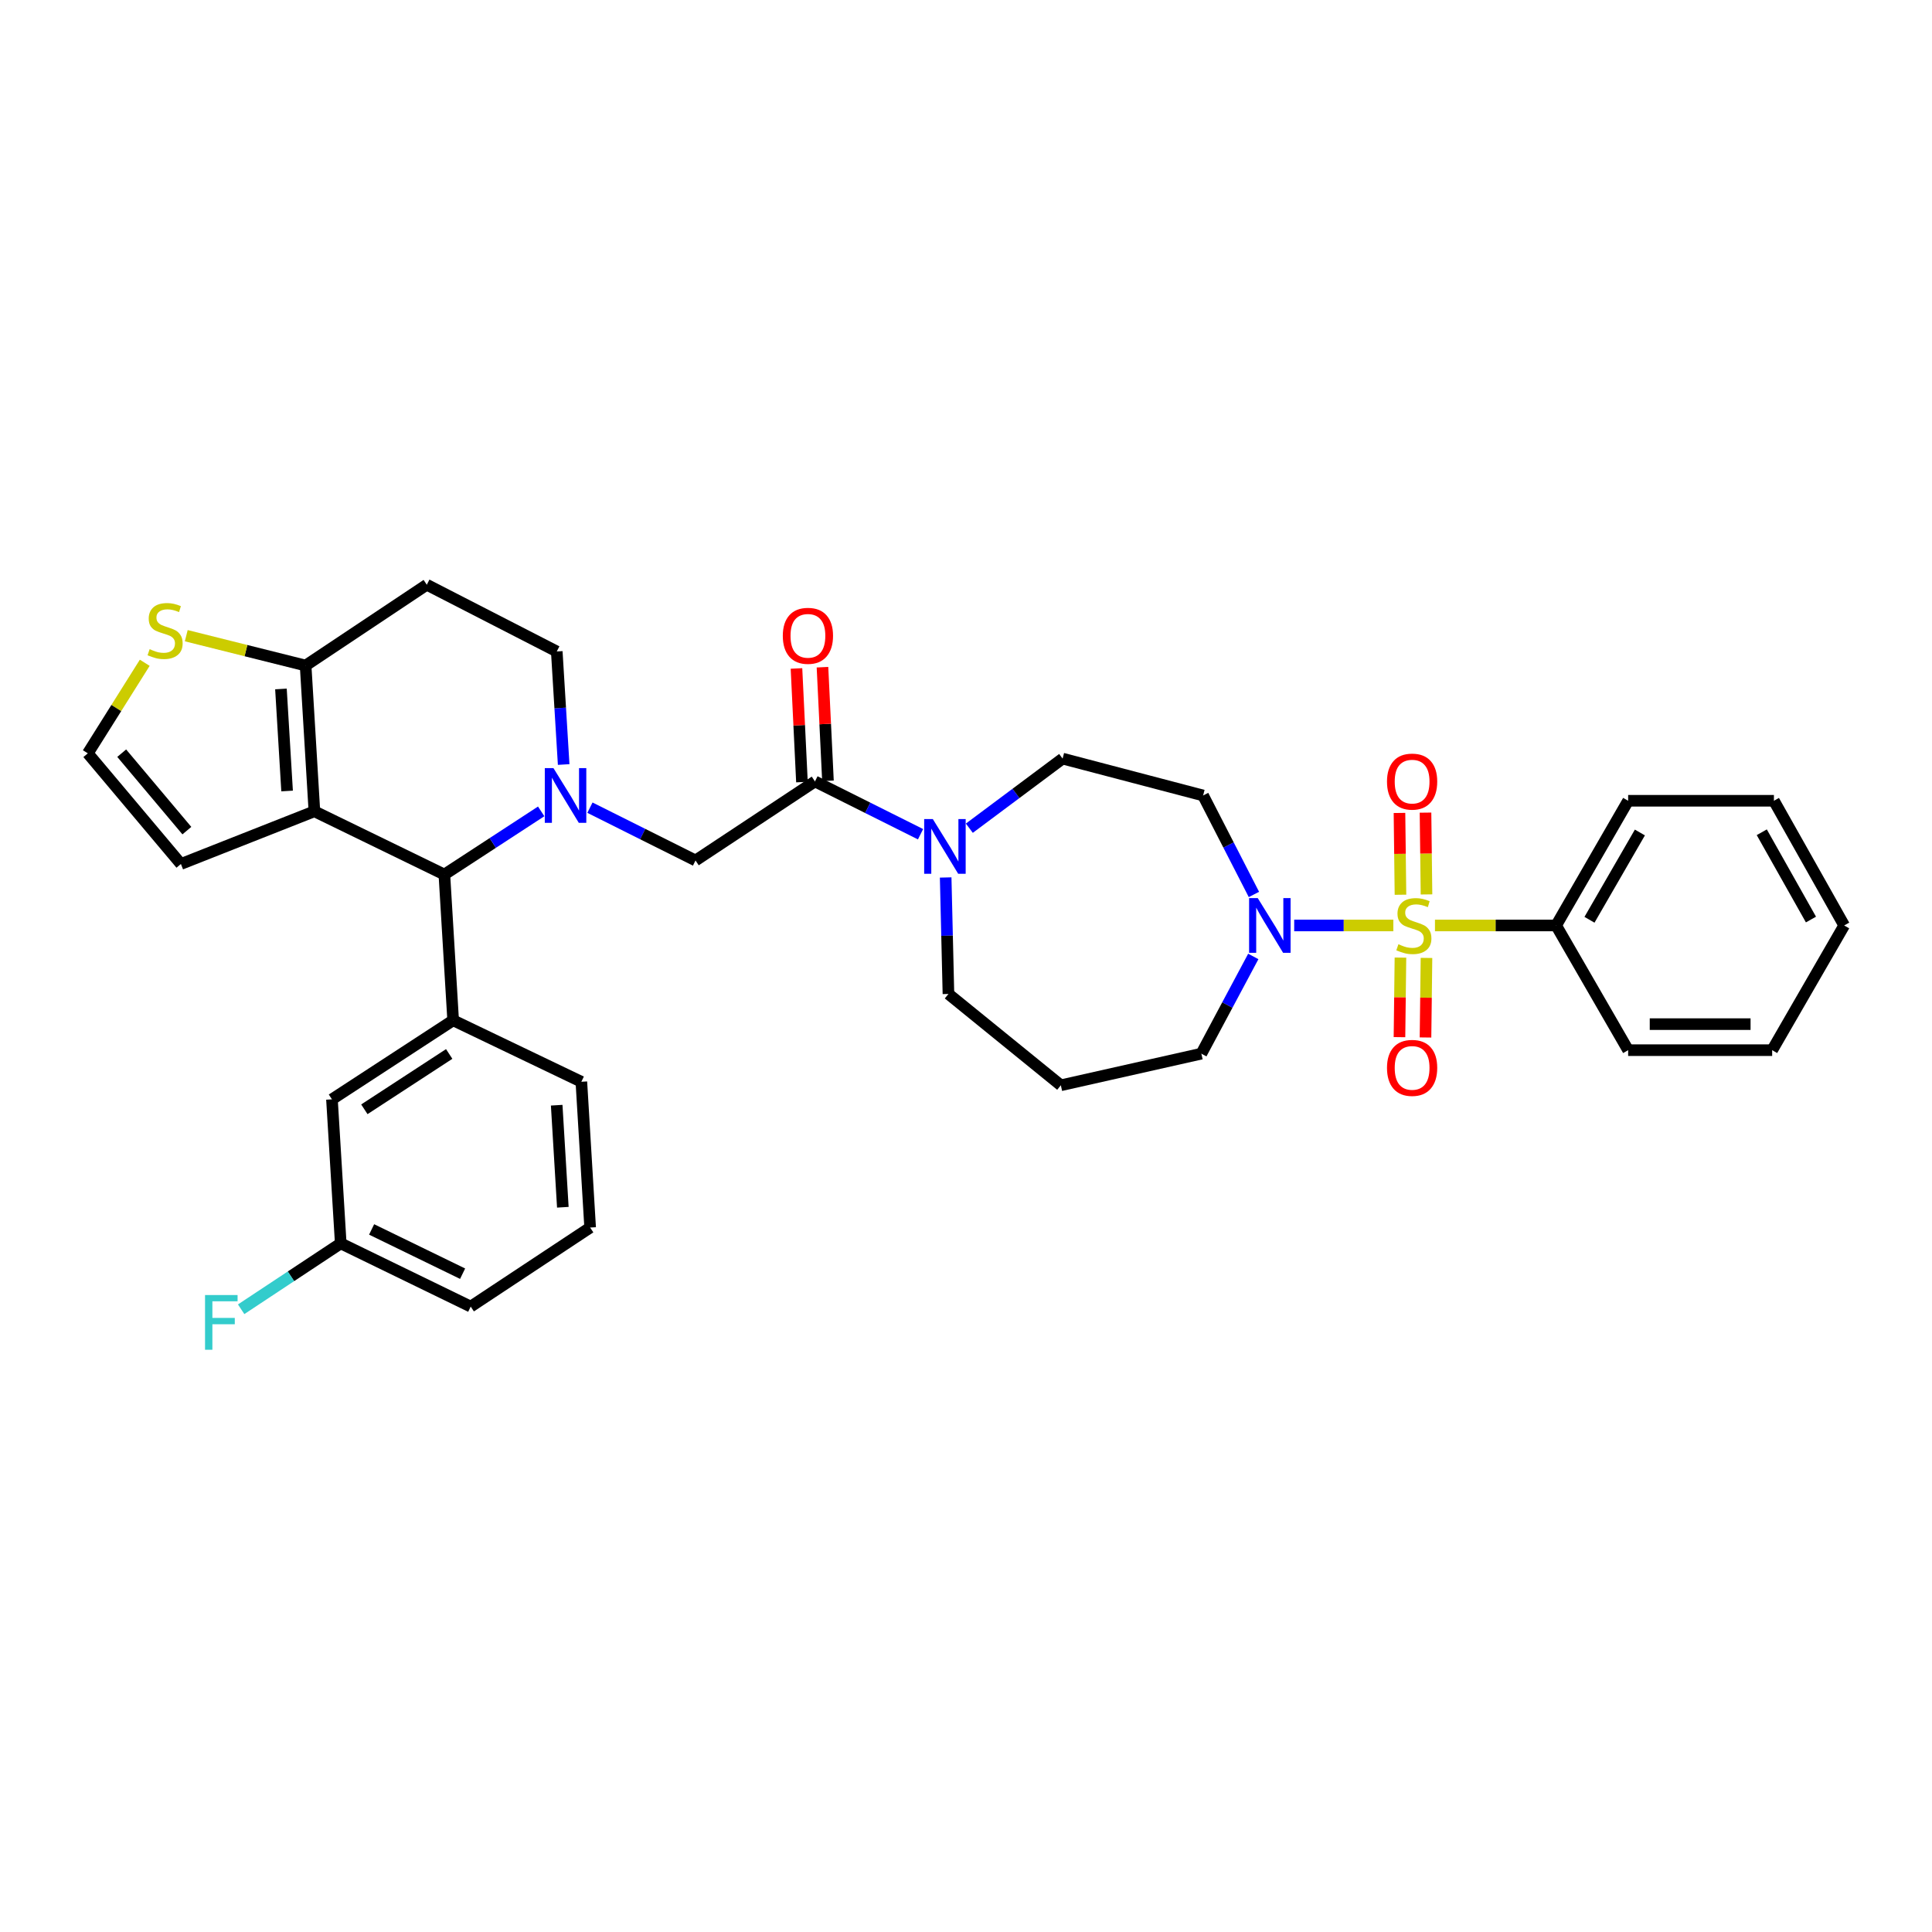 <?xml version='1.0' encoding='iso-8859-1'?>
<svg version='1.1' baseProfile='full'
              xmlns='http://www.w3.org/2000/svg'
                      xmlns:rdkit='http://www.rdkit.org/xml'
                      xmlns:xlink='http://www.w3.org/1999/xlink'
                  xml:space='preserve'
width='1000px' height='1000px' viewBox='0 0 1000 1000'>
<!-- END OF HEADER -->
<rect style='opacity:1.0;fill:#FFFFFF;stroke:none' width='1000' height='1000' x='0' y='0'> </rect>
<path class='bond-0' d='M 805.451,479.017 L 842.726,414.476' style='fill:none;fill-rule:evenodd;stroke:#000000;stroke-width:6px;stroke-linecap:butt;stroke-linejoin:miter;stroke-opacity:1' />
<path class='bond-0' d='M 822.712,476.076 L 848.805,430.897' style='fill:none;fill-rule:evenodd;stroke:#000000;stroke-width:6px;stroke-linecap:butt;stroke-linejoin:miter;stroke-opacity:1' />
<path class='bond-1' d='M 805.451,479.017 L 842.726,543.566' style='fill:none;fill-rule:evenodd;stroke:#000000;stroke-width:6px;stroke-linecap:butt;stroke-linejoin:miter;stroke-opacity:1' />
<path class='bond-2' d='M 805.451,479.017 L 774.093,479.017' style='fill:none;fill-rule:evenodd;stroke:#000000;stroke-width:6px;stroke-linecap:butt;stroke-linejoin:miter;stroke-opacity:1' />
<path class='bond-2' d='M 774.093,479.017 L 742.734,479.017' style='fill:none;fill-rule:evenodd;stroke:#CCCC00;stroke-width:6px;stroke-linecap:butt;stroke-linejoin:miter;stroke-opacity:1' />
<path class='bond-3' d='M 648.701,495.058 L 635.261,520.218' style='fill:none;fill-rule:evenodd;stroke:#0000FF;stroke-width:6px;stroke-linecap:butt;stroke-linejoin:miter;stroke-opacity:1' />
<path class='bond-3' d='M 635.261,520.218 L 621.821,545.378' style='fill:none;fill-rule:evenodd;stroke:#000000;stroke-width:6px;stroke-linecap:butt;stroke-linejoin:miter;stroke-opacity:1' />
<path class='bond-4' d='M 669.873,479.017 L 695.529,479.017' style='fill:none;fill-rule:evenodd;stroke:#0000FF;stroke-width:6px;stroke-linecap:butt;stroke-linejoin:miter;stroke-opacity:1' />
<path class='bond-4' d='M 695.529,479.017 L 721.185,479.017' style='fill:none;fill-rule:evenodd;stroke:#CCCC00;stroke-width:6px;stroke-linecap:butt;stroke-linejoin:miter;stroke-opacity:1' />
<path class='bond-5' d='M 649.028,462.967 L 635.878,437.355' style='fill:none;fill-rule:evenodd;stroke:#0000FF;stroke-width:6px;stroke-linecap:butt;stroke-linejoin:miter;stroke-opacity:1' />
<path class='bond-5' d='M 635.878,437.355 L 622.727,411.743' style='fill:none;fill-rule:evenodd;stroke:#000000;stroke-width:6px;stroke-linecap:butt;stroke-linejoin:miter;stroke-opacity:1' />
<path class='bond-6' d='M 738.356,462.952 L 738.099,441.784' style='fill:none;fill-rule:evenodd;stroke:#CCCC00;stroke-width:6px;stroke-linecap:butt;stroke-linejoin:miter;stroke-opacity:1' />
<path class='bond-6' d='M 738.099,441.784 L 737.842,420.616' style='fill:none;fill-rule:evenodd;stroke:#FF0000;stroke-width:6px;stroke-linecap:butt;stroke-linejoin:miter;stroke-opacity:1' />
<path class='bond-6' d='M 724.882,463.115 L 724.624,441.948' style='fill:none;fill-rule:evenodd;stroke:#CCCC00;stroke-width:6px;stroke-linecap:butt;stroke-linejoin:miter;stroke-opacity:1' />
<path class='bond-6' d='M 724.624,441.948 L 724.367,420.78' style='fill:none;fill-rule:evenodd;stroke:#FF0000;stroke-width:6px;stroke-linecap:butt;stroke-linejoin:miter;stroke-opacity:1' />
<path class='bond-7' d='M 724.87,495.655 L 724.617,516.242' style='fill:none;fill-rule:evenodd;stroke:#CCCC00;stroke-width:6px;stroke-linecap:butt;stroke-linejoin:miter;stroke-opacity:1' />
<path class='bond-7' d='M 724.617,516.242 L 724.364,536.829' style='fill:none;fill-rule:evenodd;stroke:#FF0000;stroke-width:6px;stroke-linecap:butt;stroke-linejoin:miter;stroke-opacity:1' />
<path class='bond-7' d='M 738.345,495.821 L 738.092,516.408' style='fill:none;fill-rule:evenodd;stroke:#CCCC00;stroke-width:6px;stroke-linecap:butt;stroke-linejoin:miter;stroke-opacity:1' />
<path class='bond-7' d='M 738.092,516.408 L 737.838,536.995' style='fill:none;fill-rule:evenodd;stroke:#FF0000;stroke-width:6px;stroke-linecap:butt;stroke-linejoin:miter;stroke-opacity:1' />
<path class='bond-8' d='M 842.726,414.476 L 918.176,414.476' style='fill:none;fill-rule:evenodd;stroke:#000000;stroke-width:6px;stroke-linecap:butt;stroke-linejoin:miter;stroke-opacity:1' />
<path class='bond-9' d='M 842.726,543.566 L 917.27,543.566' style='fill:none;fill-rule:evenodd;stroke:#000000;stroke-width:6px;stroke-linecap:butt;stroke-linejoin:miter;stroke-opacity:1' />
<path class='bond-9' d='M 853.908,530.09 L 906.088,530.09' style='fill:none;fill-rule:evenodd;stroke:#000000;stroke-width:6px;stroke-linecap:butt;stroke-linejoin:miter;stroke-opacity:1' />
<path class='bond-10' d='M 230.005,452.657 L 162.731,419.926' style='fill:none;fill-rule:evenodd;stroke:#000000;stroke-width:6px;stroke-linecap:butt;stroke-linejoin:miter;stroke-opacity:1' />
<path class='bond-11' d='M 230.005,452.657 L 255.06,436.314' style='fill:none;fill-rule:evenodd;stroke:#000000;stroke-width:6px;stroke-linecap:butt;stroke-linejoin:miter;stroke-opacity:1' />
<path class='bond-11' d='M 255.06,436.314 L 280.115,419.97' style='fill:none;fill-rule:evenodd;stroke:#0000FF;stroke-width:6px;stroke-linecap:butt;stroke-linejoin:miter;stroke-opacity:1' />
<path class='bond-12' d='M 230.005,452.657 L 234.55,528.107' style='fill:none;fill-rule:evenodd;stroke:#000000;stroke-width:6px;stroke-linecap:butt;stroke-linejoin:miter;stroke-opacity:1' />
<path class='bond-13' d='M 291.751,395.716 L 289.967,366.458' style='fill:none;fill-rule:evenodd;stroke:#0000FF;stroke-width:6px;stroke-linecap:butt;stroke-linejoin:miter;stroke-opacity:1' />
<path class='bond-13' d='M 289.967,366.458 L 288.183,337.2' style='fill:none;fill-rule:evenodd;stroke:#000000;stroke-width:6px;stroke-linecap:butt;stroke-linejoin:miter;stroke-opacity:1' />
<path class='bond-14' d='M 305.348,418.053 L 332.675,431.717' style='fill:none;fill-rule:evenodd;stroke:#0000FF;stroke-width:6px;stroke-linecap:butt;stroke-linejoin:miter;stroke-opacity:1' />
<path class='bond-14' d='M 332.675,431.717 L 360.002,445.38' style='fill:none;fill-rule:evenodd;stroke:#000000;stroke-width:6px;stroke-linecap:butt;stroke-linejoin:miter;stroke-opacity:1' />
<path class='bond-15' d='M 288.183,337.2 L 220.909,302.657' style='fill:none;fill-rule:evenodd;stroke:#000000;stroke-width:6px;stroke-linecap:butt;stroke-linejoin:miter;stroke-opacity:1' />
<path class='bond-16' d='M 220.909,302.657 L 158.187,344.477' style='fill:none;fill-rule:evenodd;stroke:#000000;stroke-width:6px;stroke-linecap:butt;stroke-linejoin:miter;stroke-opacity:1' />
<path class='bond-17' d='M 162.731,419.926 L 158.187,344.477' style='fill:none;fill-rule:evenodd;stroke:#000000;stroke-width:6px;stroke-linecap:butt;stroke-linejoin:miter;stroke-opacity:1' />
<path class='bond-17' d='M 148.598,409.419 L 145.417,356.604' style='fill:none;fill-rule:evenodd;stroke:#000000;stroke-width:6px;stroke-linecap:butt;stroke-linejoin:miter;stroke-opacity:1' />
<path class='bond-18' d='M 162.731,419.926 L 93.638,447.199' style='fill:none;fill-rule:evenodd;stroke:#000000;stroke-width:6px;stroke-linecap:butt;stroke-linejoin:miter;stroke-opacity:1' />
<path class='bond-19' d='M 158.187,344.477 L 127.298,336.754' style='fill:none;fill-rule:evenodd;stroke:#000000;stroke-width:6px;stroke-linecap:butt;stroke-linejoin:miter;stroke-opacity:1' />
<path class='bond-19' d='M 127.298,336.754 L 96.409,329.031' style='fill:none;fill-rule:evenodd;stroke:#CCCC00;stroke-width:6px;stroke-linecap:butt;stroke-linejoin:miter;stroke-opacity:1' />
<path class='bond-20' d='M 74.921,343.051 L 60.188,366.489' style='fill:none;fill-rule:evenodd;stroke:#CCCC00;stroke-width:6px;stroke-linecap:butt;stroke-linejoin:miter;stroke-opacity:1' />
<path class='bond-20' d='M 60.188,366.489 L 45.455,389.927' style='fill:none;fill-rule:evenodd;stroke:#000000;stroke-width:6px;stroke-linecap:butt;stroke-linejoin:miter;stroke-opacity:1' />
<path class='bond-21' d='M 45.455,389.927 L 93.638,447.199' style='fill:none;fill-rule:evenodd;stroke:#000000;stroke-width:6px;stroke-linecap:butt;stroke-linejoin:miter;stroke-opacity:1' />
<path class='bond-21' d='M 62.994,389.843 L 96.722,429.933' style='fill:none;fill-rule:evenodd;stroke:#000000;stroke-width:6px;stroke-linecap:butt;stroke-linejoin:miter;stroke-opacity:1' />
<path class='bond-22' d='M 549.089,561.744 L 490.911,514.474' style='fill:none;fill-rule:evenodd;stroke:#000000;stroke-width:6px;stroke-linecap:butt;stroke-linejoin:miter;stroke-opacity:1' />
<path class='bond-23' d='M 549.089,561.744 L 621.821,545.378' style='fill:none;fill-rule:evenodd;stroke:#000000;stroke-width:6px;stroke-linecap:butt;stroke-linejoin:miter;stroke-opacity:1' />
<path class='bond-24' d='M 360.002,445.38 L 421.818,404.474' style='fill:none;fill-rule:evenodd;stroke:#000000;stroke-width:6px;stroke-linecap:butt;stroke-linejoin:miter;stroke-opacity:1' />
<path class='bond-25' d='M 421.818,404.474 L 449.145,418.137' style='fill:none;fill-rule:evenodd;stroke:#000000;stroke-width:6px;stroke-linecap:butt;stroke-linejoin:miter;stroke-opacity:1' />
<path class='bond-25' d='M 449.145,418.137 L 476.472,431.801' style='fill:none;fill-rule:evenodd;stroke:#0000FF;stroke-width:6px;stroke-linecap:butt;stroke-linejoin:miter;stroke-opacity:1' />
<path class='bond-26' d='M 428.548,404.149 L 427.13,374.745' style='fill:none;fill-rule:evenodd;stroke:#000000;stroke-width:6px;stroke-linecap:butt;stroke-linejoin:miter;stroke-opacity:1' />
<path class='bond-26' d='M 427.13,374.745 L 425.712,345.341' style='fill:none;fill-rule:evenodd;stroke:#FF0000;stroke-width:6px;stroke-linecap:butt;stroke-linejoin:miter;stroke-opacity:1' />
<path class='bond-26' d='M 415.088,404.798 L 413.67,375.394' style='fill:none;fill-rule:evenodd;stroke:#000000;stroke-width:6px;stroke-linecap:butt;stroke-linejoin:miter;stroke-opacity:1' />
<path class='bond-26' d='M 413.67,375.394 L 412.252,345.99' style='fill:none;fill-rule:evenodd;stroke:#FF0000;stroke-width:6px;stroke-linecap:butt;stroke-linejoin:miter;stroke-opacity:1' />
<path class='bond-27' d='M 489.475,454.18 L 490.193,484.327' style='fill:none;fill-rule:evenodd;stroke:#0000FF;stroke-width:6px;stroke-linecap:butt;stroke-linejoin:miter;stroke-opacity:1' />
<path class='bond-27' d='M 490.193,484.327 L 490.911,514.474' style='fill:none;fill-rule:evenodd;stroke:#000000;stroke-width:6px;stroke-linecap:butt;stroke-linejoin:miter;stroke-opacity:1' />
<path class='bond-28' d='M 501.732,428.677 L 525.867,410.665' style='fill:none;fill-rule:evenodd;stroke:#0000FF;stroke-width:6px;stroke-linecap:butt;stroke-linejoin:miter;stroke-opacity:1' />
<path class='bond-28' d='M 525.867,410.665 L 550.003,392.653' style='fill:none;fill-rule:evenodd;stroke:#000000;stroke-width:6px;stroke-linecap:butt;stroke-linejoin:miter;stroke-opacity:1' />
<path class='bond-29' d='M 234.55,528.107 L 171.82,569.021' style='fill:none;fill-rule:evenodd;stroke:#000000;stroke-width:6px;stroke-linecap:butt;stroke-linejoin:miter;stroke-opacity:1' />
<path class='bond-29' d='M 232.502,545.531 L 188.591,574.171' style='fill:none;fill-rule:evenodd;stroke:#000000;stroke-width:6px;stroke-linecap:butt;stroke-linejoin:miter;stroke-opacity:1' />
<path class='bond-30' d='M 234.55,528.107 L 300.91,559.924' style='fill:none;fill-rule:evenodd;stroke:#000000;stroke-width:6px;stroke-linecap:butt;stroke-linejoin:miter;stroke-opacity:1' />
<path class='bond-31' d='M 171.82,569.021 L 176.364,643.564' style='fill:none;fill-rule:evenodd;stroke:#000000;stroke-width:6px;stroke-linecap:butt;stroke-linejoin:miter;stroke-opacity:1' />
<path class='bond-32' d='M 176.364,643.564 L 150.593,660.618' style='fill:none;fill-rule:evenodd;stroke:#000000;stroke-width:6px;stroke-linecap:butt;stroke-linejoin:miter;stroke-opacity:1' />
<path class='bond-32' d='M 150.593,660.618 L 124.821,677.672' style='fill:none;fill-rule:evenodd;stroke:#33CCCC;stroke-width:6px;stroke-linecap:butt;stroke-linejoin:miter;stroke-opacity:1' />
<path class='bond-33' d='M 176.364,643.564 L 243.638,676.288' style='fill:none;fill-rule:evenodd;stroke:#000000;stroke-width:6px;stroke-linecap:butt;stroke-linejoin:miter;stroke-opacity:1' />
<path class='bond-33' d='M 192.35,636.354 L 239.442,659.261' style='fill:none;fill-rule:evenodd;stroke:#000000;stroke-width:6px;stroke-linecap:butt;stroke-linejoin:miter;stroke-opacity:1' />
<path class='bond-34' d='M 300.91,559.924 L 305.455,635.381' style='fill:none;fill-rule:evenodd;stroke:#000000;stroke-width:6px;stroke-linecap:butt;stroke-linejoin:miter;stroke-opacity:1' />
<path class='bond-34' d='M 288.141,572.053 L 291.322,624.873' style='fill:none;fill-rule:evenodd;stroke:#000000;stroke-width:6px;stroke-linecap:butt;stroke-linejoin:miter;stroke-opacity:1' />
<path class='bond-35' d='M 305.455,635.381 L 243.638,676.288' style='fill:none;fill-rule:evenodd;stroke:#000000;stroke-width:6px;stroke-linecap:butt;stroke-linejoin:miter;stroke-opacity:1' />
<path class='bond-36' d='M 550.003,392.653 L 622.727,411.743' style='fill:none;fill-rule:evenodd;stroke:#000000;stroke-width:6px;stroke-linecap:butt;stroke-linejoin:miter;stroke-opacity:1' />
<path class='bond-37' d='M 918.176,414.476 L 954.545,479.017' style='fill:none;fill-rule:evenodd;stroke:#000000;stroke-width:6px;stroke-linecap:butt;stroke-linejoin:miter;stroke-opacity:1' />
<path class='bond-37' d='M 911.891,430.773 L 937.35,475.952' style='fill:none;fill-rule:evenodd;stroke:#000000;stroke-width:6px;stroke-linecap:butt;stroke-linejoin:miter;stroke-opacity:1' />
<path class='bond-38' d='M 917.27,543.566 L 954.545,479.017' style='fill:none;fill-rule:evenodd;stroke:#000000;stroke-width:6px;stroke-linecap:butt;stroke-linejoin:miter;stroke-opacity:1' />
<path  class='atom-1' d='M 651.01 464.857
L 660.29 479.857
Q 661.21 481.337, 662.69 484.017
Q 664.17 486.697, 664.25 486.857
L 664.25 464.857
L 668.01 464.857
L 668.01 493.177
L 664.13 493.177
L 654.17 476.777
Q 653.01 474.857, 651.77 472.657
Q 650.57 470.457, 650.21 469.777
L 650.21 493.177
L 646.53 493.177
L 646.53 464.857
L 651.01 464.857
' fill='#0000FF'/>
<path  class='atom-2' d='M 723.813 488.737
Q 724.133 488.857, 725.453 489.417
Q 726.773 489.977, 728.213 490.337
Q 729.693 490.657, 731.133 490.657
Q 733.813 490.657, 735.373 489.377
Q 736.933 488.057, 736.933 485.777
Q 736.933 484.217, 736.133 483.257
Q 735.373 482.297, 734.173 481.777
Q 732.973 481.257, 730.973 480.657
Q 728.453 479.897, 726.933 479.177
Q 725.453 478.457, 724.373 476.937
Q 723.333 475.417, 723.333 472.857
Q 723.333 469.297, 725.733 467.097
Q 728.173 464.897, 732.973 464.897
Q 736.253 464.897, 739.973 466.457
L 739.053 469.537
Q 735.653 468.137, 733.093 468.137
Q 730.333 468.137, 728.813 469.297
Q 727.293 470.417, 727.333 472.377
Q 727.333 473.897, 728.093 474.817
Q 728.893 475.737, 730.013 476.257
Q 731.173 476.777, 733.093 477.377
Q 735.653 478.177, 737.173 478.977
Q 738.693 479.777, 739.773 481.417
Q 740.893 483.017, 740.893 485.777
Q 740.893 489.697, 738.253 491.817
Q 735.653 493.897, 731.293 493.897
Q 728.773 493.897, 726.853 493.337
Q 724.973 492.817, 722.733 491.897
L 723.813 488.737
' fill='#CCCC00'/>
<path  class='atom-3' d='M 717.907 404.554
Q 717.907 397.754, 721.267 393.954
Q 724.627 390.154, 730.907 390.154
Q 737.187 390.154, 740.547 393.954
Q 743.907 397.754, 743.907 404.554
Q 743.907 411.434, 740.507 415.354
Q 737.107 419.234, 730.907 419.234
Q 724.667 419.234, 721.267 415.354
Q 717.907 411.474, 717.907 404.554
M 730.907 416.034
Q 735.227 416.034, 737.547 413.154
Q 739.907 410.234, 739.907 404.554
Q 739.907 398.994, 737.547 396.194
Q 735.227 393.354, 730.907 393.354
Q 726.587 393.354, 724.227 396.154
Q 721.907 398.954, 721.907 404.554
Q 721.907 410.274, 724.227 413.154
Q 726.587 416.034, 730.907 416.034
' fill='#FF0000'/>
<path  class='atom-4' d='M 717.907 552.735
Q 717.907 545.935, 721.267 542.135
Q 724.627 538.335, 730.907 538.335
Q 737.187 538.335, 740.547 542.135
Q 743.907 545.935, 743.907 552.735
Q 743.907 559.615, 740.507 563.535
Q 737.107 567.415, 730.907 567.415
Q 724.667 567.415, 721.267 563.535
Q 717.907 559.655, 717.907 552.735
M 730.907 564.215
Q 735.227 564.215, 737.547 561.335
Q 739.907 558.415, 739.907 552.735
Q 739.907 547.175, 737.547 544.375
Q 735.227 541.535, 730.907 541.535
Q 726.587 541.535, 724.227 544.335
Q 721.907 547.135, 721.907 552.735
Q 721.907 558.455, 724.227 561.335
Q 726.587 564.215, 730.907 564.215
' fill='#FF0000'/>
<path  class='atom-8' d='M 286.468 397.583
L 295.748 412.583
Q 296.668 414.063, 298.148 416.743
Q 299.628 419.423, 299.708 419.583
L 299.708 397.583
L 303.468 397.583
L 303.468 425.903
L 299.588 425.903
L 289.628 409.503
Q 288.468 407.583, 287.228 405.383
Q 286.028 403.183, 285.668 402.503
L 285.668 425.903
L 281.988 425.903
L 281.988 397.583
L 286.468 397.583
' fill='#0000FF'/>
<path  class='atom-13' d='M 77.455 336.012
Q 77.775 336.132, 79.095 336.692
Q 80.415 337.252, 81.855 337.612
Q 83.335 337.932, 84.775 337.932
Q 87.455 337.932, 89.015 336.652
Q 90.575 335.332, 90.575 333.052
Q 90.575 331.492, 89.775 330.532
Q 89.015 329.572, 87.815 329.052
Q 86.615 328.532, 84.615 327.932
Q 82.095 327.172, 80.575 326.452
Q 79.095 325.732, 78.015 324.212
Q 76.975 322.692, 76.975 320.132
Q 76.975 316.572, 79.375 314.372
Q 81.815 312.172, 86.615 312.172
Q 89.895 312.172, 93.615 313.732
L 92.695 316.812
Q 89.295 315.412, 86.735 315.412
Q 83.975 315.412, 82.455 316.572
Q 80.935 317.692, 80.975 319.652
Q 80.975 321.172, 81.735 322.092
Q 82.535 323.012, 83.655 323.532
Q 84.815 324.052, 86.735 324.652
Q 89.295 325.452, 90.815 326.252
Q 92.335 327.052, 93.415 328.692
Q 94.535 330.292, 94.535 333.052
Q 94.535 336.972, 91.895 339.092
Q 89.295 341.172, 84.935 341.172
Q 82.415 341.172, 80.495 340.612
Q 78.615 340.092, 76.375 339.172
L 77.455 336.012
' fill='#CCCC00'/>
<path  class='atom-19' d='M 482.832 423.951
L 492.112 438.951
Q 493.032 440.431, 494.512 443.111
Q 495.992 445.791, 496.072 445.951
L 496.072 423.951
L 499.832 423.951
L 499.832 452.271
L 495.952 452.271
L 485.992 435.871
Q 484.832 433.951, 483.592 431.751
Q 482.392 429.551, 482.032 428.871
L 482.032 452.271
L 478.352 452.271
L 478.352 423.951
L 482.832 423.951
' fill='#0000FF'/>
<path  class='atom-20' d='M 405.18 329.097
Q 405.18 322.297, 408.54 318.497
Q 411.9 314.697, 418.18 314.697
Q 424.46 314.697, 427.82 318.497
Q 431.18 322.297, 431.18 329.097
Q 431.18 335.977, 427.78 339.897
Q 424.38 343.777, 418.18 343.777
Q 411.94 343.777, 408.54 339.897
Q 405.18 336.017, 405.18 329.097
M 418.18 340.577
Q 422.5 340.577, 424.82 337.697
Q 427.18 334.777, 427.18 329.097
Q 427.18 323.537, 424.82 320.737
Q 422.5 317.897, 418.18 317.897
Q 413.86 317.897, 411.5 320.697
Q 409.18 323.497, 409.18 329.097
Q 409.18 334.817, 411.5 337.697
Q 413.86 340.577, 418.18 340.577
' fill='#FF0000'/>
<path  class='atom-25' d='M 106.128 670.31
L 122.968 670.31
L 122.968 673.55
L 109.928 673.55
L 109.928 682.15
L 121.528 682.15
L 121.528 685.43
L 109.928 685.43
L 109.928 698.63
L 106.128 698.63
L 106.128 670.31
' fill='#33CCCC'/>
</svg>

